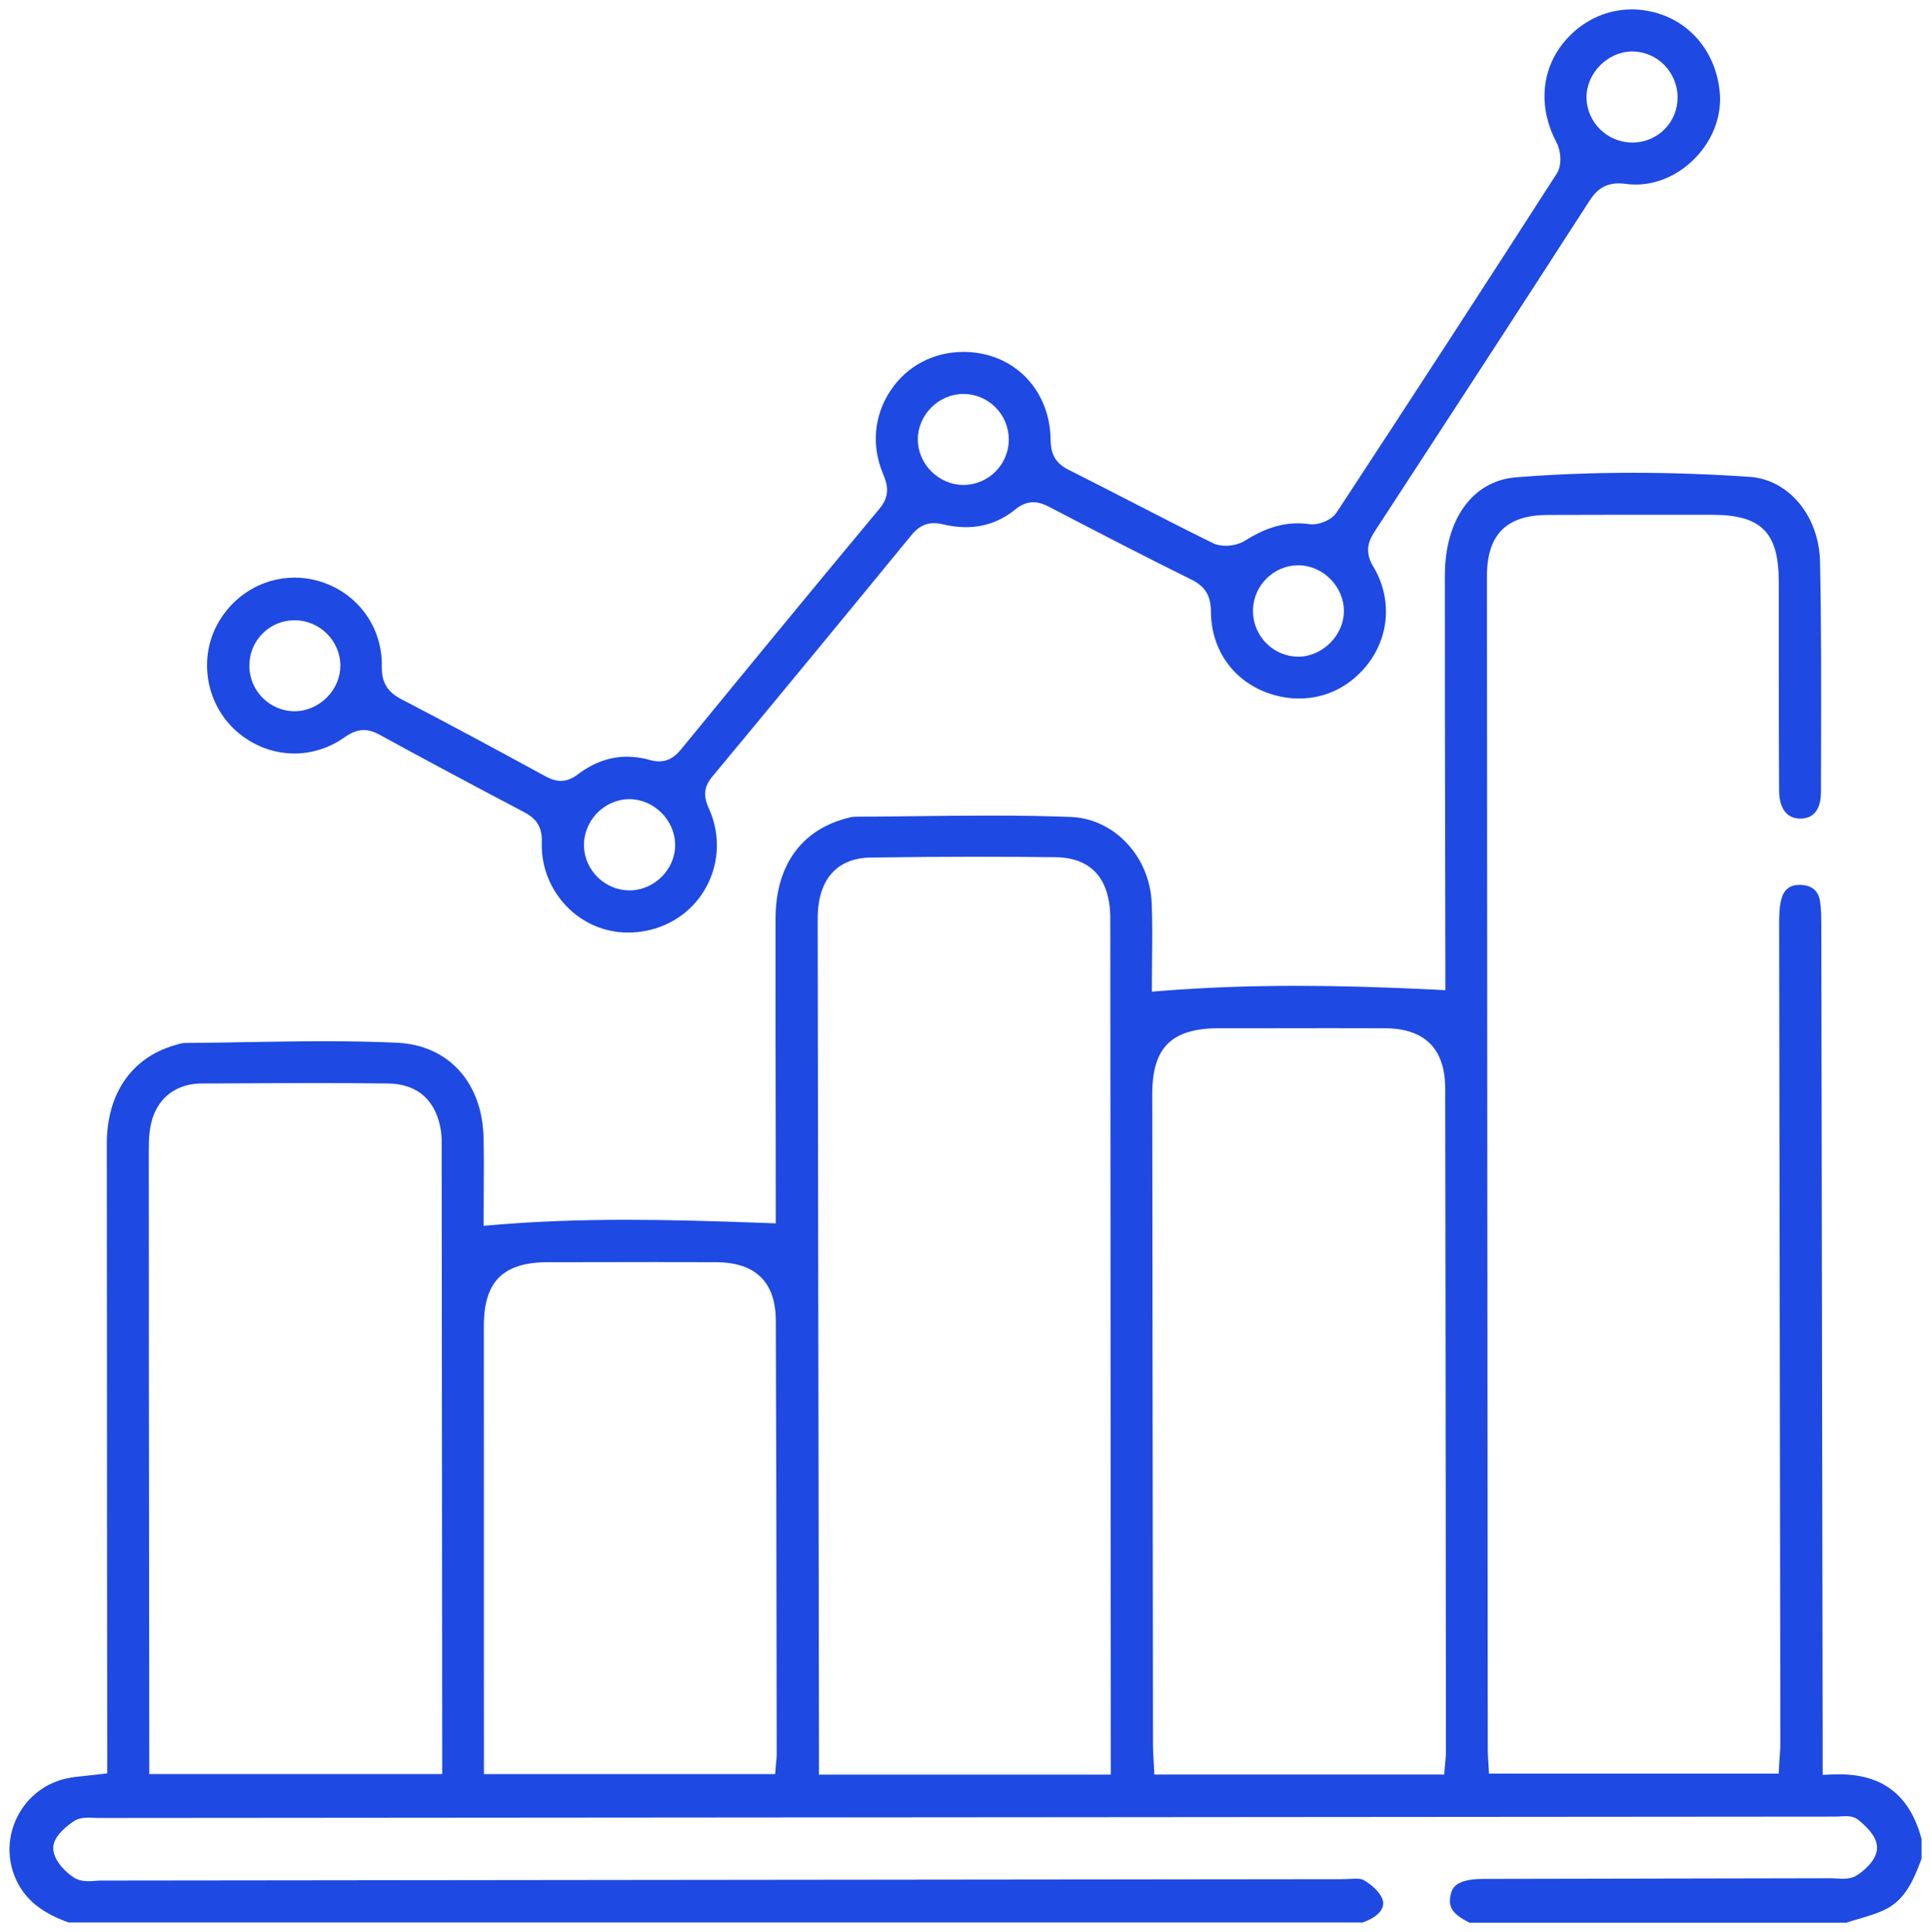 <?xml version="1.0" encoding="UTF-8"?>
<svg id="Layer_1" data-name="Layer 1" xmlns="http://www.w3.org/2000/svg" viewBox="0 0 408.6 408.75">
  <defs>
    <style>
      .cls-1 {
        fill: #1e49e2;
        stroke-width: 0px;
      }
    </style>
  </defs>
  <path class="cls-1" d="M310.86,406.75c-3.46-1.76-4.43-3.18-3.94-5.68.32-1.67,1.14-3.47,6.8-3.54.54,0,1.08,0,1.61,0l16.21-.03c18.66-.03,37.32-.06,55.98-.11.35,0,.71.03,1.08.05.46.03.92.06,1.36.06.78,0,1.93-.07,2.93-.71.71-.45,4.24-2.84,4.29-5.79.03-1.83-1.21-3.71-3.91-5.92-.89-.73-1.99-.82-2.74-.82-.38,0-.78.03-1.18.05-.29.02-.58.04-.85.04-122.64.09-245.28.18-367.92.29-.27,0-.55-.01-.84-.03-.35-.01-.71-.03-1.06-.03-.92,0-2.11.09-3.12.78-2.05,1.4-4.46,3.56-4.29,5.87.2,2.67,2.86,5.05,4.39,6.03,1.05.67,2.26.75,3.08.75.49,0,1-.03,1.5-.07.4-.03.81-.06,1.18-.06l106.82-.12c51.92-.06,103.83-.12,155.75-.17.48,0,.99-.02,1.5-.05.45-.02.91-.05,1.36-.05.29,0,1.19,0,1.65.26,1.87,1.05,3.44,2.61,3.99,3.97.86,2.11-1.24,3.6-2.18,4.15-.44.25-.95.47-1.49.7-.14.06-.28.12-.42.18H14.51c-5.75-2.07-9.18-4.88-11.11-9.08-1.95-4.24-1.85-9.09.27-13.29,2.12-4.21,5.96-7.17,10.53-8.13,1.28-.27,2.62-.4,4.17-.56.8-.08,1.65-.17,2.56-.28l1.76-.21v-6.27l-.03-35.51c-.03-30.48-.05-60.96-.06-91.44,0-10.56,5.21-18.15,14.31-20.82l.3-.09c.69-.21,1.34-.4,1.87-.4,4.32-.03,8.63-.1,12.95-.18,5.49-.09,11.16-.19,16.73-.19s10.69.1,15.28.32c10.83.5,18,8.37,18.28,20.06.09,3.82.07,7.69.04,11.43-.01,1.7-.02,3.39-.02,5.06v2.18l2.17-.18c8.58-.73,17.77-1.09,28.08-1.09,9.26,0,18.49.27,29.49.68l2.07.08v-5.84c0-5.78-.01-11.57-.02-17.35-.02-13.55-.04-27.56-.02-41.33.02-10.91,5.18-18.39,14.53-21.06l.16-.04c.74-.21,1.44-.41,2.02-.42,4.3-.02,8.61-.07,12.92-.12,5.18-.06,10.53-.12,15.79-.12,6.51,0,11.93.09,17.07.29,9.18.36,16.69,8.36,17.1,18.22.16,3.9.12,7.83.08,11.62-.02,1.69-.04,3.35-.04,4.96v2.16l2.16-.17c9.09-.72,18.44-1.06,28.6-1.06,8.76,0,18.33.27,29.24.81l2.1.11v-5.94c-.01-7.96-.03-15.92-.04-23.88-.04-18.99-.07-38.64-.06-57.95,0-11.87,5.91-20.01,15.02-20.74,7.99-.64,16.33-.96,24.8-.96,7.98,0,16.28.29,24.66.86,8.29.56,14.7,8.29,14.9,17.96.28,13.31.25,26.85.22,39.96l-.02,8.7c0,2.56-.75,5.63-4.28,5.69h-.1c-4.01,0-4.47-4.09-4.48-5.85-.06-10.22-.07-20.61-.07-30.67,0-4.54,0-9.09,0-13.63-.01-10.43-3.71-14.13-14.11-14.13h-10.03c-8.24,0-16.48,0-24.73.03-8.79.03-12.88,4.15-12.88,12.98.04,82.77.11,165.54.17,248.31,0,.67.04,1.34.09,2.04.02.34.05.7.07,1.09l.1,1.89h61.3l.1-1.89c.03-.5.06-1,.1-1.5.08-1.14.16-2.33.16-3.53l-.1-62.59c-.06-36.75-.12-73.51-.16-110.26,0-1.81.03-3.71.5-5.37.54-1.93,1.82-2.91,3.79-2.91.15,0,.31,0,.47.02,2.28.17,3.55,1.3,3.89,3.45.26,1.67.26,3.4.27,5.24.1,53.88.19,107.74.27,161.6l.02,10.48v7.52l2.09-.09c.46-.02.9-.03,1.34-.03,9.32,0,15.04,4.48,17.49,13.68v4.18c-1.72,4.67-3.53,8.68-7.61,10.71-1.75.87-3.69,1.44-5.73,2.04-.85.25-1.7.5-2.54.78h-79.85ZM207.38,181.26c-7.46,0-15.03.06-23.16.17-6.38.09-10.31,3.77-11.06,10.37-.15,1.28-.14,2.54-.14,3.76v.45c.08,50.65.16,101.3.24,151.96l.03,21.2v6.3h61.76l-.06-105.07c-.01-25.33-.03-50.67-.05-76,0-10.67-6.3-12.98-11.57-13.04-5.17-.06-10.55-.09-15.99-.09ZM281.49,217.53c-5.42,0-10.84,0-16.26.02h-7.36c-9.99.03-14.06,4.07-14.05,13.97.04,45.89.09,91.79.15,137.68,0,1.01.06,2.02.12,2.99.03.45.05.9.08,1.36l.09,1.9h61.34l.15-1.84c.03-.38.06-.72.09-1.03.06-.65.12-1.21.12-1.81l-.02-22.94c-.03-38.52-.06-78.35-.13-117.53-.02-8.43-4.33-12.72-12.81-12.75-3.83-.01-7.67-.02-11.5-.02ZM66.78,229.15c-5.67,0-11.35.03-17.02.06l-7.12.03c-4.73.02-8.39,2.39-10.06,6.51-.97,2.39-1.1,5.08-1.1,7.39,0,34.42.04,69.4.08,103.24l.03,28.97h61.98v-5.11l-.11-128c0-.87,0-1.77-.12-2.71-.89-6.55-4.86-10.21-11.17-10.29-4.64-.06-9.67-.09-15.39-.09ZM139.22,267.02c-6.54,0-13.08.01-19.62.03h-3.63c-9.53.02-13.59,4.07-13.59,13.52,0,13.02,0,26.03.01,39.05v22.76c.01,7.15.01,32.98.01,32.98h61.62l.15-1.84c.03-.31.05-.58.08-.84.05-.53.11-1.03.1-1.56l-.03-20.7c-.03-23.28-.06-47.35-.16-71.02-.03-8.17-4.3-12.33-12.69-12.35-4.08-.01-8.17-.02-12.25-.02Z"/>
  <path class="cls-1" d="M132.99,197.31c-2.47,0-4.85-.47-7.05-1.4-7.02-2.96-11.56-10.08-11.29-17.71.13-3.79-1.74-5.31-3.79-6.39-11.92-6.27-21.62-11.47-30.54-16.36-1.22-.67-2.29-.98-3.35-.98-1.68,0-3.04.81-4.04,1.51-3.18,2.25-6.86,3.44-10.65,3.44-4.46,0-8.82-1.68-12.27-4.73-6.27-5.55-8.02-14.94-4.16-22.33,3.27-6.26,9.59-10.15,16.5-10.15,1.38,0,2.75.16,4.1.47,8.61,2,14.51,9.53,14.34,18.31-.06,3.38,1.15,5.4,4.2,6.98,10.3,5.35,20.6,10.92,30.19,16.15,1.04.56,2.18,1.09,3.49,1.09,1.21,0,2.4-.45,3.62-1.38,3.26-2.48,6.77-3.73,10.42-3.73,1.56,0,3.17.23,4.78.69.71.2,1.35.3,1.97.3h0c2.27,0,3.69-1.35,4.77-2.68,12.49-15.25,27.23-33.21,41.88-50.79,2.35-2.82,1.66-5.17.75-7.34-2.5-5.95-1.93-12.38,1.56-17.62,3.46-5.21,9.09-8.2,15.44-8.2h.39c10.33.2,17.92,8.01,18.06,18.56.03,2.34.51,4.73,3.76,6.36,4.54,2.27,9.12,4.63,13.56,6.91,5.56,2.86,11.3,5.81,17.01,8.62.75.37,1.69.56,2.72.56,1.49,0,3-.4,4.05-1.06,4-2.52,7.57-3.69,11.24-3.69.82,0,1.66.06,2.5.18.19.03.39.04.6.04,1.69,0,4.08-.97,5.14-2.6,16.09-24.52,31.74-48.61,46.51-71.59,1.17-1.82.91-4.8,0-6.52-3.86-7.27-3.37-15.14,1.32-21.04,3.63-4.57,8.93-7.2,14.55-7.2,1.83,0,3.66.27,5.46.81,7.4,2.22,12.45,8.66,13.18,16.8.42,4.73-1.33,9.62-4.81,13.42-3.5,3.83-8.24,6.03-12.99,6.03-.69,0-1.39-.05-2.08-.14-.55-.08-1.06-.11-1.54-.11-3.33,0-5,1.89-6.18,3.73-14.71,22.81-29.17,45-45.19,69.56-1.15,1.76-2.72,4.17-.54,7.77,4.08,6.77,3.48,15.06-1.54,21.13-3.63,4.39-8.66,6.8-14.16,6.8-2.11,0-4.24-.36-6.32-1.07-7.54-2.58-12.26-9.18-12.32-17.22-.02-3.49-1.2-5.43-4.21-6.91-10.15-5.01-20.27-10.27-29.77-15.22-1.03-.54-2.24-1.11-3.62-1.11-1.31,0-2.56.51-3.84,1.55-3.03,2.47-6.53,3.73-10.42,3.73-1.54,0-3.15-.2-4.78-.59-.73-.18-1.38-.26-1.98-.26-2.38,0-3.79,1.35-4.76,2.53-14.79,18.05-28.57,34.76-42.14,51.1-1.74,2.1-1.96,4.03-.76,6.65,3.23,7.04,1.87,15.17-3.45,20.69-3.45,3.58-8.39,5.64-13.55,5.64ZM133.17,169.08c-2.54,0-5.05,1.09-6.87,2.99-1.84,1.92-2.84,4.5-2.73,7.08.21,5.09,4.52,9.23,9.61,9.23h.27c5.21-.15,9.52-4.62,9.41-9.78-.11-5.16-4.55-9.52-9.69-9.52h0ZM62.29,131.23c-2.57.01-4.96,1.02-6.76,2.83-1.8,1.82-2.78,4.25-2.77,6.84.03,5.28,4.34,9.58,9.59,9.58,2.54-.01,5.02-1.09,6.86-2.96,1.82-1.84,2.84-4.31,2.81-6.75-.06-5.26-4.41-9.54-9.69-9.54h-.04ZM274.7,119.6c-5.1,0-9.39,4.17-9.56,9.3-.09,2.67.88,5.19,2.72,7.1,1.81,1.88,4.24,2.92,6.83,2.94,5.1,0,9.61-4.45,9.68-9.53.07-5.16-4.23-9.65-9.4-9.81h-.27ZM203.86,83.35c-5.22,0-9.64,4.4-9.65,9.6,0,5.22,4.41,9.64,9.63,9.65,5.31,0,9.62-4.31,9.62-9.61,0-5.3-4.29-9.62-9.57-9.64h-.03ZM345.36,10.89c-5.17.03-9.68,4.57-9.65,9.72.03,5.26,4.38,9.55,9.71,9.55,2.58,0,5-1,6.8-2.81,1.8-1.81,2.78-4.22,2.76-6.79-.04-5.33-4.33-9.66-9.56-9.66h-.05Z"/>
</svg>